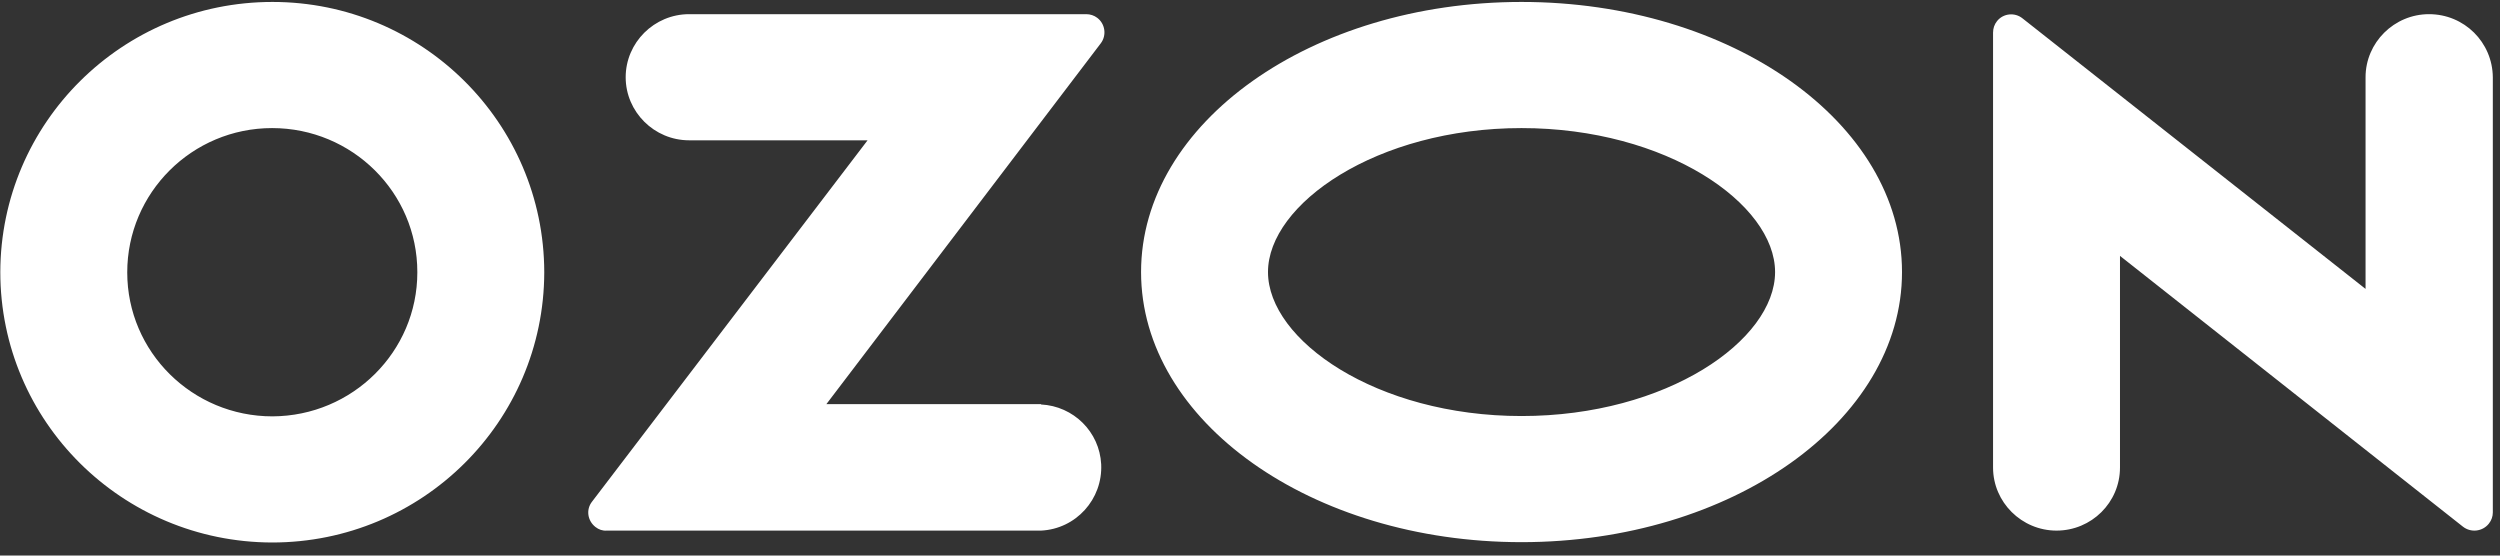 <?xml version="1.0" encoding="UTF-8"?> <svg xmlns="http://www.w3.org/2000/svg" width="162" height="36" viewBox="0 0 162 36" fill="none"><rect x="0" y="0" width="162" height="36" fill="#333333" stroke="none"/> <path d="M67.481 26.188H53.549L71.335 2.801C71.723 2.287 71.615 1.538 71.098 1.153C70.904 1.003 70.646 0.918 70.388 0.918H44.656C42.395 0.918 40.544 2.758 40.544 5.005C40.544 7.251 42.395 9.092 44.656 9.092H56.219L38.369 32.501C37.96 33.014 38.067 33.742 38.584 34.148C38.8 34.319 39.058 34.405 39.316 34.383H67.459C69.72 34.276 71.464 32.351 71.357 30.083C71.249 27.986 69.57 26.317 67.459 26.21V26.188H67.481ZM157.4 0.918C155.14 0.918 153.288 2.758 153.288 5.005V18.721L131.066 1.196C130.571 0.789 129.817 0.854 129.408 1.367C129.236 1.581 129.15 1.838 129.15 2.116V30.297C129.15 32.543 131.002 34.383 133.263 34.383C135.523 34.383 137.375 32.565 137.375 30.297V16.581L159.597 34.127C160.114 34.533 160.867 34.448 161.276 33.934C161.449 33.72 161.535 33.463 161.535 33.207V5.005C161.513 2.737 159.683 0.918 157.4 0.918ZM98.595 26.959C89.186 26.959 82.166 22.037 82.166 17.629C82.166 13.221 89.207 8.3 98.595 8.3C108.005 8.3 115.025 13.221 115.025 17.629C115.025 22.037 108.026 26.959 98.595 26.959ZM98.595 0.126C84.987 0.126 73.941 7.958 73.941 17.629C73.941 27.301 84.987 35.132 98.595 35.132C112.204 35.132 123.25 27.301 123.25 17.629C123.25 7.958 112.204 0.126 98.595 0.126ZM17.655 26.98C12.465 26.98 8.245 22.808 8.245 17.651C8.245 12.494 12.444 8.3 17.633 8.3C22.822 8.3 27.043 12.473 27.043 17.629V17.651C27.043 22.786 22.844 26.959 17.655 26.98ZM17.655 0.126C7.922 0.126 0.041 7.958 0.02 17.629C0.02 27.301 7.9 35.132 17.633 35.154C27.366 35.154 35.247 27.322 35.268 17.651V17.629C35.247 7.958 27.366 0.126 17.655 0.126Z" fill="white"></path> </svg> 